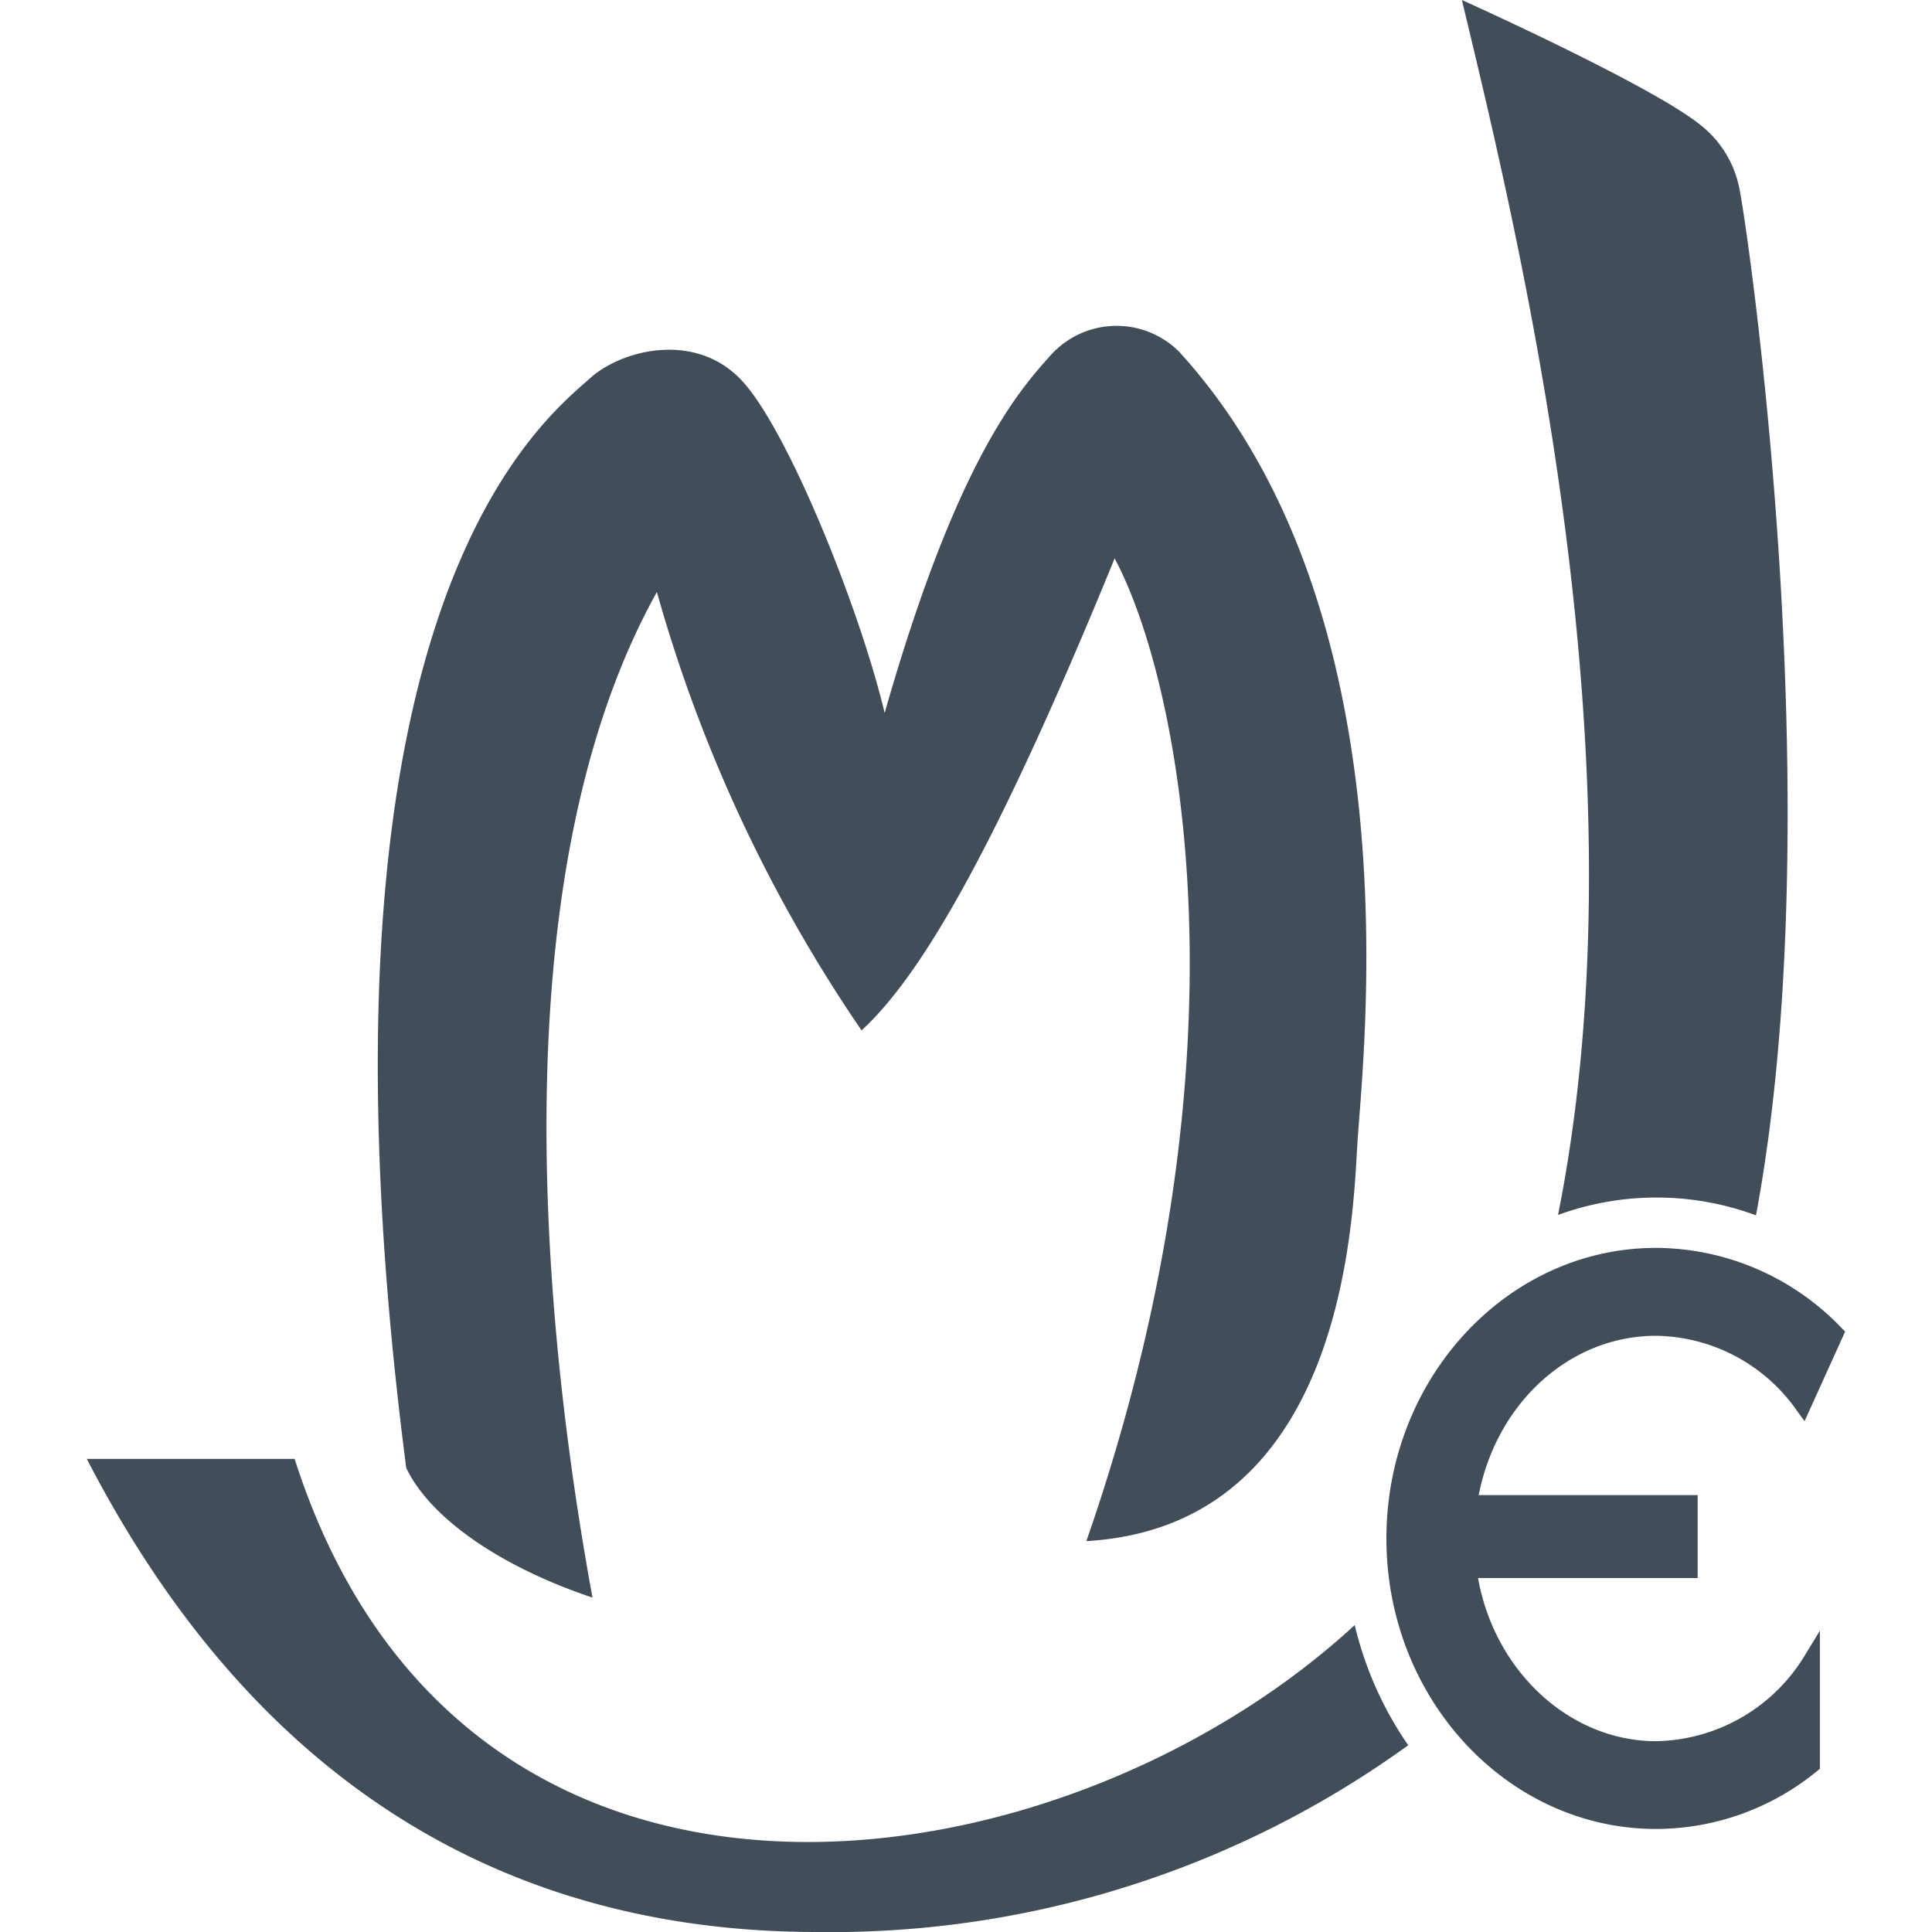 <?xml version="1.0" encoding="UTF-8"?> <svg xmlns="http://www.w3.org/2000/svg" id="Calque_1" data-name="Calque 1" viewBox="0 0 300 300"><defs><style>.cls-1{fill:#414e59;}</style></defs><path id="Tracé_213" data-name="Tracé 213" class="cls-1" d="M92,248.07c-7-38.15-15.36-110.61,10-156.14A231.36,231.36,0,0,0,133.78,160c9.1-8.35,20.71-27.82,39.3-73.29,10,18.65,22.16,76.32-4.39,152.59,39.45-2.28,41.31-48.2,42.07-61.47S220.19,95.06,183,54.52a13.76,13.76,0,0,0-19.47.23l-.23.24c-5.14,5.71-14.73,16.45-25.93,55.72-3.8-15.94-14.8-43.44-22-51.42s-18.81-5-23.72-.58c-7.46,6.7-45.83,35.77-28.57,169.23C66.89,235.93,78.15,243.46,92,248.07Z"></path><path id="Tracé_214" data-name="Tracé 214" class="cls-1" d="M272.66,188.75c12.09-64.43-1.78-156.86-2.68-160a16.61,16.61,0,0,0-6-9.4C256.24,13.15,227,0,227,0c9,37.44,28.85,119,14.93,188.66a44.52,44.52,0,0,1,30.72.05Z"></path><path id="Tracé_215" data-name="Tracé 215" class="cls-1" d="M45.75,226.54l-32.27,0C43.36,284.35,87.29,300,126.85,300a152.9,152.9,0,0,0,91.82-29,55.18,55.18,0,0,1-8.31-18.66C164.67,294.47,71.92,308.35,45.75,226.54Z"></path><path id="Tracé_216" data-name="Tracé 216" class="cls-1" d="M257.17,270.37c-13.38,0-25.07-10.8-27.66-25.33h34.1V232.16h-34c2.82-14.42,14.22-24.74,27.55-24.74a27.12,27.12,0,0,1,21.89,11.67l1.16,1.59,6.3-13.91-.55-.56a40.07,40.07,0,0,0-28.8-12.44c-23.1,0-41.88,20.24-41.88,45.12S234.07,284,257.17,284a39.51,39.51,0,0,0,25-9l.42-.34V253.22l-2.1,3.43A27.55,27.55,0,0,1,257.17,270.37Z"></path></svg> 